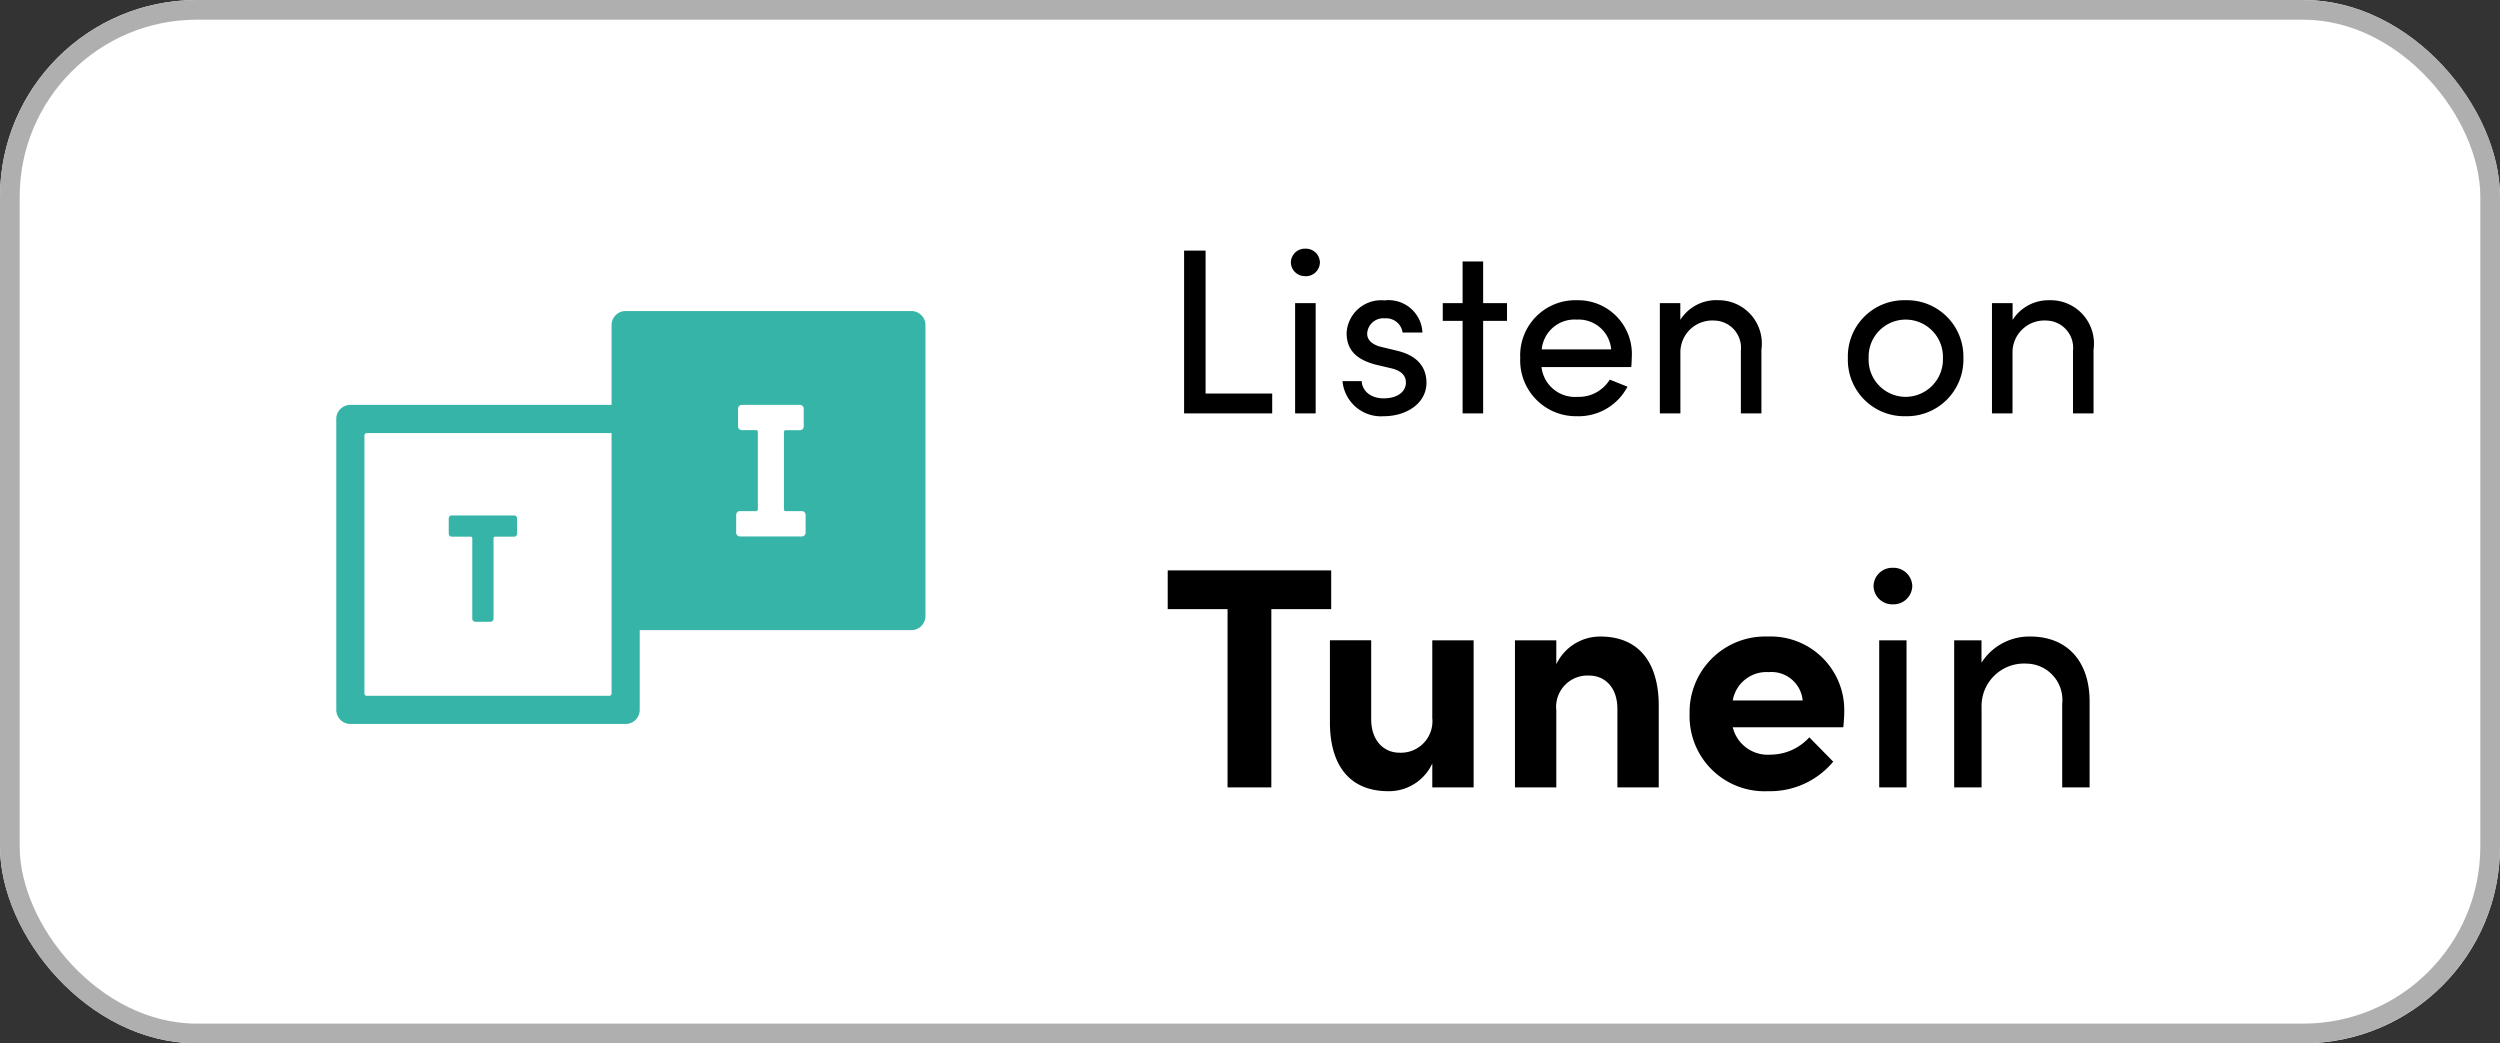 <svg xmlns="http://www.w3.org/2000/svg" width="127" height="53" viewBox="0 0 127 53"><rect x="0" y="0" width="127" height="53" fill="#333333" stroke="none"/><g transform="translate(0.469)"><g transform="translate(-0.469)" fill="#fff" stroke="#afafaf" stroke-width="1"><rect width="127" height="53" rx="10" stroke="none"/><rect x="0.5" y="0.5" width="126" height="52" rx="9.5" fill="none"/></g><path d="M2.244-8.268H1.152V0H5.628V-1.008H2.244Zm5.064,1.3a.716.716,0,0,0,.744-.7.716.716,0,0,0-.744-.7.712.712,0,0,0-.732.7A.712.712,0,0,0,7.308-6.972ZM7.836,0V-5.6H6.792V0Zm3.456.144c1.164,0,2.172-.66,2.172-1.7,0-.636-.3-1.332-1.464-1.62l-.828-.2c-.36-.084-.72-.288-.72-.672a.82.82,0,0,1,.9-.78.842.842,0,0,1,.9.72H13.26a1.723,1.723,0,0,0-1.932-1.632,1.755,1.755,0,0,0-1.92,1.656c0,.9.54,1.356,1.476,1.608l.768.18c.444.1.768.312.768.732,0,.456-.42.8-1.128.8-.684,0-1.1-.4-1.116-.876H9.2A1.961,1.961,0,0,0,11.292.144ZM16.344-5.6V-7.716H15.3V-5.6H14.292v.9H15.3V0h1.044V-4.7h1.212v-.9ZM23.892-2.82a2.73,2.73,0,0,0-2.784-2.928,2.8,2.8,0,0,0-2.88,2.928A2.835,2.835,0,0,0,21.108.144a2.8,2.8,0,0,0,2.568-1.5l-.9-.36a1.839,1.839,0,0,1-1.632.876,1.713,1.713,0,0,1-1.836-1.512h4.56C23.88-2.508,23.892-2.664,23.892-2.82ZM19.32-3.252a1.674,1.674,0,0,1,1.788-1.512,1.657,1.657,0,0,1,1.74,1.512Zm8.9-2.5a2.16,2.16,0,0,0-1.86,1V-5.6H25.32V0h1.044V-3.036a1.619,1.619,0,0,1,1.716-1.68A1.384,1.384,0,0,1,29.436-3.18V0H30.48V-3.24A2.2,2.2,0,0,0,28.224-5.748ZM37.8.144a2.873,2.873,0,0,0,2.94-2.952,2.863,2.863,0,0,0-2.94-2.94,2.853,2.853,0,0,0-2.928,2.94A2.863,2.863,0,0,0,37.8.144Zm0-.984a1.883,1.883,0,0,1-1.872-1.968A1.88,1.88,0,0,1,37.8-4.764a1.892,1.892,0,0,1,1.9,1.956A1.9,1.9,0,0,1,37.8-.84Zm7.3-4.908a2.16,2.16,0,0,0-1.86,1V-5.6H42.192V0h1.044V-3.036a1.619,1.619,0,0,1,1.716-1.68A1.384,1.384,0,0,1,46.308-3.18V0h1.044V-3.24A2.2,2.2,0,0,0,45.1-5.748Z" transform="translate(58.531 21)"/><path d="M.32-11.024v1.968H3.36V0H5.584V-9.056h3.04v-1.968Zm13.44,7.5a1.6,1.6,0,0,1-1.68,1.76c-.72,0-1.424-.544-1.424-1.712v-4H8.56V-3.36C8.544-1.12,9.568.192,11.52.192a2.419,2.419,0,0,0,2.24-1.408V0h2.1V-7.472h-2.1ZM22.3-7.664a2.468,2.468,0,0,0-2.24,1.408V-7.472h-2.1V0h2.1V-3.92a1.591,1.591,0,0,1,1.68-1.76c.72,0,1.424.528,1.424,1.7V0h2.1V-4.1C25.28-6.336,24.256-7.664,22.3-7.664ZM34.688-3.856A3.737,3.737,0,0,0,30.8-7.664a3.841,3.841,0,0,0-3.968,3.936A3.807,3.807,0,0,0,30.816.192a4.174,4.174,0,0,0,3.312-1.5L32.912-2.544a2.668,2.668,0,0,1-1.968.88,1.828,1.828,0,0,1-1.92-1.392H34.64C34.672-3.392,34.688-3.648,34.688-3.856Zm-5.664-.56a1.737,1.737,0,0,1,1.824-1.44,1.592,1.592,0,0,1,1.728,1.44ZM37.152-9.3a.954.954,0,0,0,.992-.928.954.954,0,0,0-.992-.928.95.95,0,0,0-.976.928A.95.95,0,0,0,37.152-9.3Zm.7,9.3V-7.472H36.464V0Zm6.288-7.664a2.88,2.88,0,0,0-2.48,1.328V-7.472H40.272V0h1.392V-4.048a2.158,2.158,0,0,1,2.288-2.24A1.846,1.846,0,0,1,45.76-4.24V0h1.392V-4.32C47.168-6.416,46-7.664,44.144-7.664Z" transform="translate(58.531 40)"/><path d="M946.41,506.864v-.906a.191.191,0,0,1,.191-.191h2.955a.191.191,0,0,1,.19.191v.906a.191.191,0,0,1-.19.19h-.715a.09.09,0,0,0-.1.1v3.909a.09.09,0,0,0,.1.1h.81a.191.191,0,0,1,.191.191v.906a.191.191,0,0,1-.191.191h-3.146a.191.191,0,0,1-.191-.191v-.906a.192.192,0,0,1,.191-.191h.81a.09.09,0,0,0,.1-.1V507.15a.09.09,0,0,0-.1-.1H946.6a.191.191,0,0,1-.191-.19Zm-18.86.334h12.435v13.23a.119.119,0,0,1-.119.119H927.549a.119.119,0,0,1-.119-.119V507.317a.12.12,0,0,1,.119-.119Zm28.38,9.3V501.715a.715.715,0,0,0-.715-.715H940.7a.715.715,0,0,0-.715.715v4.052h-13.27a.715.715,0,0,0-.715.715v14.779a.715.715,0,0,0,.715.715H940.7a.715.715,0,0,0,.715-.715V517.21h13.8a.715.715,0,0,0,.715-.715Z" transform="translate(-909.386 -485.199)" fill="#36b4a7" fill-rule="evenodd"/><path d="M891.373,537.926v-.772a.155.155,0,0,0-.154-.154h-3.164a.155.155,0,0,0-.154.154v.772a.155.155,0,0,0,.154.154h.965a.073.073,0,0,1,.077.077v4.091a.155.155,0,0,0,.154.154h.772a.155.155,0,0,0,.154-.154v-4.091a.073.073,0,0,1,.077-.077h.965a.155.155,0,0,0,.154-.154Z" transform="translate(-865.574 -510.816)" fill="#36b4a7" fill-rule="evenodd"/></g></svg>